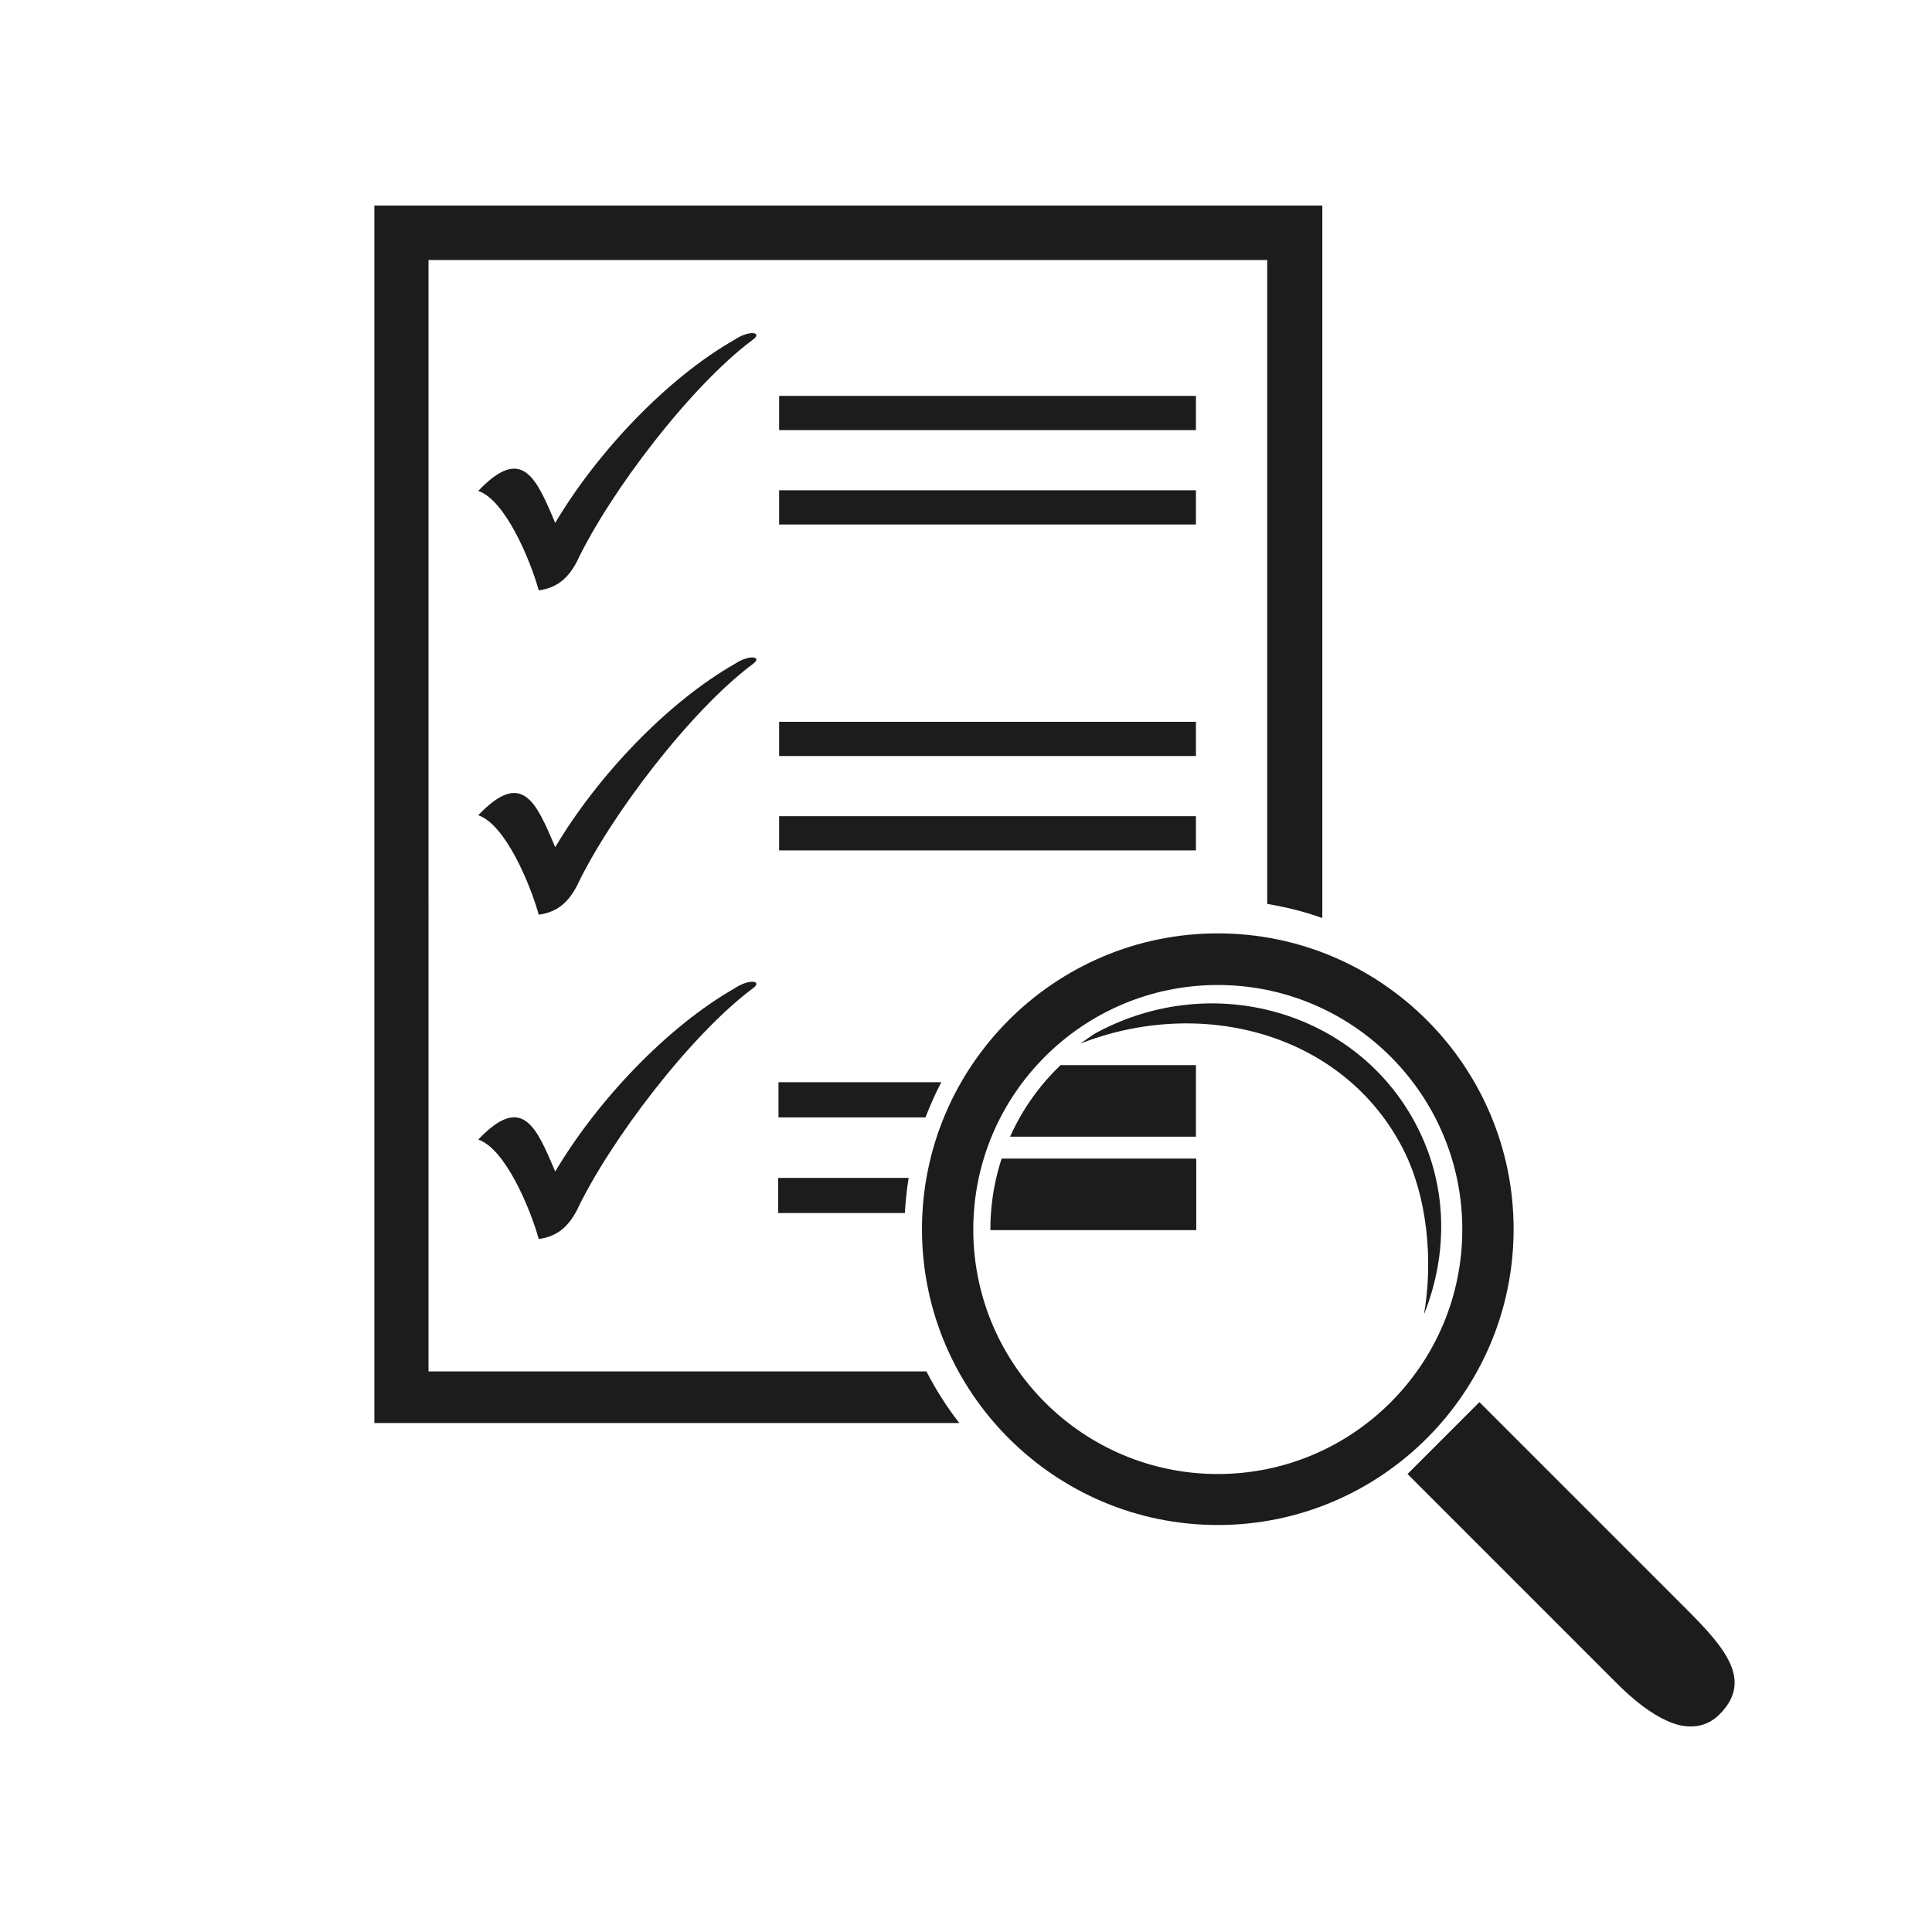 <?xml version="1.0" encoding="UTF-8"?>
<svg id="Capa_1" data-name="Capa 1" xmlns="http://www.w3.org/2000/svg" xmlns:xlink="http://www.w3.org/1999/xlink" version="1.1" viewBox="0 0 61 61">
  <defs>
    <style>
      .cls-1 {
        clip-path: url(#clippath);
      }

      .cls-2 {
        fill: none;
      }

      .cls-2, .cls-3 {
        stroke-width: 0px;
      }

      .cls-3 {
        fill: #1c1c1c;
      }
    </style>
    <clipPath id="clippath">
      <path class="cls-2" d="M31.27,38.82c0,3.96,3.21,7.18,7.18,7.18s7.18-3.21,7.18-7.18-3.21-7.18-7.18-7.18-7.18,3.21-7.18,7.18"/>
    </clipPath>
  </defs>
  <g class="cls-1">
    <rect class="cls-3" x="31.04" y="33.63" width="6.72" height="2.26"/>
    <rect class="cls-3" x="30.09" y="36.58" width="7.68" height="2.26"/>
  </g>
  <path class="cls-3" d="M41.75,28.98V6.49H11.82v38.44h18.47c-.4-.51-.74-1.05-1.04-1.63h-15.72V8.21h26.48v20.33c.59.1,1.17.24,1.72.44"/>
  <path class="cls-3" d="M23.23,10.7c.49-.3.86-.19.52.04-1.95,1.46-4.49,4.79-5.54,7-.26.49-.6.82-1.2.9-.26-.94-1.05-2.85-1.91-3.14,1.39-1.46,1.83-.41,2.43,1.01,1.31-2.21,3.52-4.57,5.69-5.8"/>
  <path class="cls-3" d="M23.23,20.94c.49-.3.86-.19.52.04-1.95,1.46-4.49,4.79-5.54,7-.26.49-.6.82-1.2.9-.26-.94-1.05-2.85-1.91-3.14,1.39-1.46,1.83-.41,2.43,1.01,1.31-2.21,3.52-4.57,5.69-5.8"/>
  <path class="cls-3" d="M23.23,31.18c.49-.3.86-.19.52.04-1.95,1.46-4.49,4.79-5.54,7-.26.49-.6.82-1.2.9-.26-.94-1.05-2.85-1.91-3.14,1.39-1.46,1.83-.41,2.43,1.01,1.31-2.21,3.52-4.57,5.69-5.8"/>
  <path class="cls-3" d="M38.45,48.15c-5.15,0-9.34-4.19-9.34-9.34s4.19-9.34,9.34-9.34,9.34,4.19,9.34,9.34-4.19,9.34-9.34,9.34ZM38.45,31.1c-4.26,0-7.72,3.46-7.72,7.72s3.46,7.72,7.72,7.72,7.72-3.46,7.72-7.72-3.46-7.72-7.72-7.72Z"/>
  <path class="cls-3" d="M44.69,35.47c-1.88-3.54-6.38-4.83-10.04-2.88-.19.1-.36.24-.54.36,3.81-1.49,8.23-.35,10.14,3.23.84,1.58,1,3.66.71,5.32.77-1.92.76-4.1-.27-6.03"/>
  <path class="cls-3" d="M44.91,46.54l1.8-1.8,6.3,6.3c1.47,1.47,1.75,2.13,1.04,2.84-.71.71-1.79,0-2.84-1.04l-6.3-6.3Z"/>
  <path class="cls-3" d="M53.38,54.51c-.22,0-.47-.05-.75-.18-.49-.22-1.03-.62-1.65-1.25l-6.54-6.54,2.27-2.27,6.54,6.54c1.24,1.24,2.1,2.26,1.04,3.32-.2.2-.49.38-.91.38ZM45.39,46.54l6.06,6.06c.56.56,1.05.93,1.45,1.11.52.23.76.09.92-.07.41-.41.54-.77-1.04-2.36l-6.06-6.06-1.32,1.32Z"/>
  <rect class="cls-3" x="24.6" y="12.5" width="13.16" height="1.08"/>
  <rect class="cls-3" x="24.6" y="22.79" width="13.16" height="1.08"/>
  <rect class="cls-3" x="24.6" y="15.48" width="13.16" height="1.08"/>
  <rect class="cls-3" x="24.6" y="25.77" width="13.16" height="1.08"/>
  <path class="cls-3" d="M28.69,37.19h-4.12v1.11h4c.02-.38.06-.75.12-1.11"/>
  <path class="cls-3" d="M29.71,34.17h-5.13v1.11h4.64c.15-.38.31-.75.5-1.11"/>
</svg>